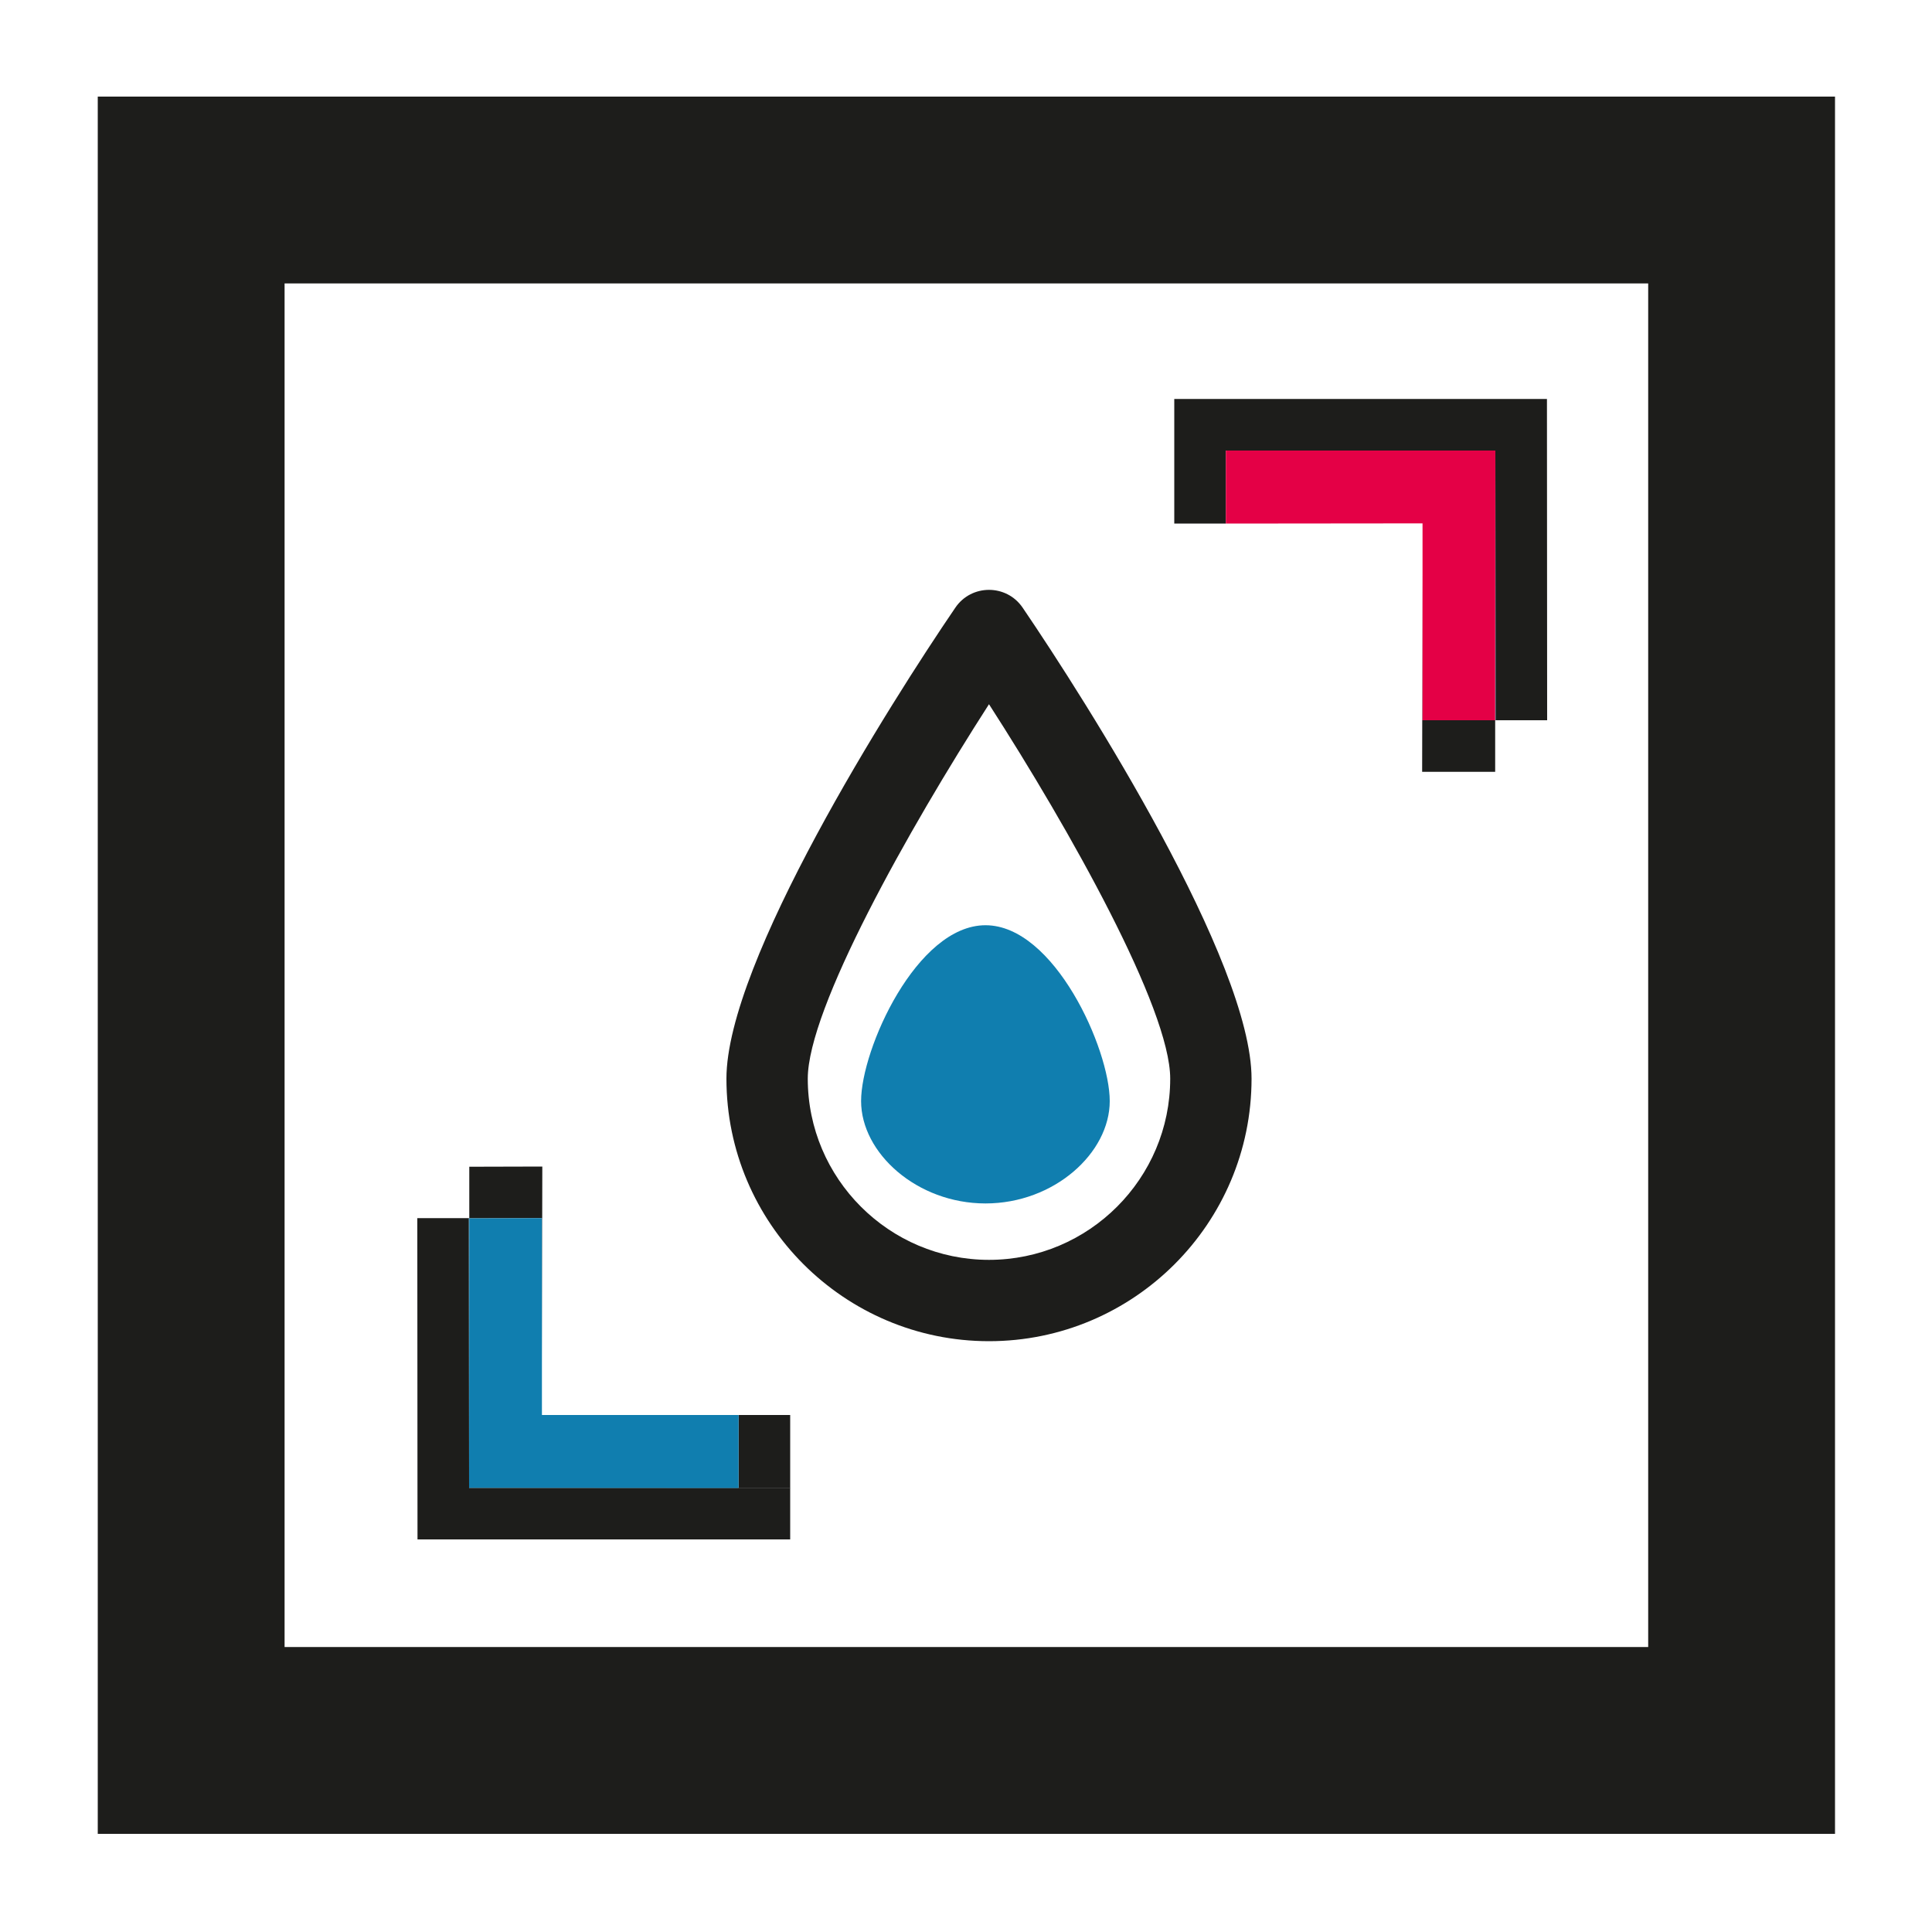 <?xml version="1.0" encoding="UTF-8"?> <svg xmlns="http://www.w3.org/2000/svg" id="a" viewBox="0 0 100 100"><path d="M57.44,56.99c0,2.69-2.88,5.3-6.43,5.3s-6.44-2.61-6.44-5.3,2.88-9.1,6.44-9.1,6.43,6.41,6.43,9.1" style="fill:#107eaf;"></path><path d="M14.73,14.67H85.31V85.25H14.73V14.67ZM5.06,94.92H94.98V5H5.06V94.92Z" style="fill:#1d1d1b;"></path><path d="M51.19,65.21c-5.17,0-9.38-4.21-9.38-9.38,0-3.62,5.2-12.88,9.38-19.38,4.18,6.49,9.38,15.76,9.38,19.38,0,5.17-4.21,9.38-9.38,9.38m1.74-33.76c-.84-1.23-2.65-1.22-3.48,0-3.39,4.97-11.85,18.34-11.85,24.38,0,7.49,6.1,13.59,13.59,13.59s13.59-6.09,13.59-13.59c0-6.05-8.53-19.5-11.85-24.38" style="fill:#1d1d1b;"></path><g><polygon points="40.9 77.01 38.23 77.01 24.28 77.01 24.27 63.06 24.29 63.05 24.29 63.05 21.6 63.05 21.61 79.68 40.9 79.68 40.9 77.01" style="fill:#1d1d1b;"></polygon><polygon points="24.27 63.06 24.28 77.01 24.29 63.06 24.27 63.06" style="fill:#107eaf;"></polygon><path d="M30.74,73.24h0Z" style="fill:#107eaf;"></path><polygon points="38.23 77.02 38.23 77.02 24.28 77.02 38.23 77.02" style="fill:#107eaf;"></polygon><rect x="38.23" y="73.24" width="2.67" height="3.78" style="fill:#1d1d1b;"></rect><polygon points="28.05 63.05 28.05 70.58 28.07 60.38 24.29 60.39 24.29 63.06 28.05 63.05" style="fill:#1d1d1b;"></polygon><polygon points="38.23 73.24 28.05 73.24 28.05 63.05 24.29 63.06 24.28 77.01 38.23 77.02 38.23 73.24" style="fill:#107eaf;"></polygon></g><g><polygon points="60.78 23.32 63.44 23.32 77.4 23.32 77.41 37.28 77.39 37.28 77.39 37.28 80.08 37.28 80.07 20.65 60.78 20.65 60.78 23.32" style="fill:#1d1d1b;"></polygon><polygon points="77.41 37.28 77.4 23.32 77.39 37.28 77.41 37.28" style="fill:#107eaf;"></polygon><path d="M70.94,27.09h0Z" style="fill:#107eaf;"></path><polygon points="63.45 23.32 63.45 23.32 77.4 23.32 63.45 23.32" style="fill:#107eaf;"></polygon><rect x="60.78" y="23.32" width="2.67" height="3.78" style="fill:#1d1d1b;"></rect><polygon points="73.63 37.28 73.63 29.75 73.61 39.95 77.39 39.95 77.39 37.28 73.63 37.28" style="fill:#1d1d1b;"></polygon><polygon points="63.45 27.1 73.63 27.09 73.63 37.28 77.39 37.28 77.4 23.32 63.45 23.32 63.45 27.1" style="fill:#e40046;"></polygon></g></svg> 